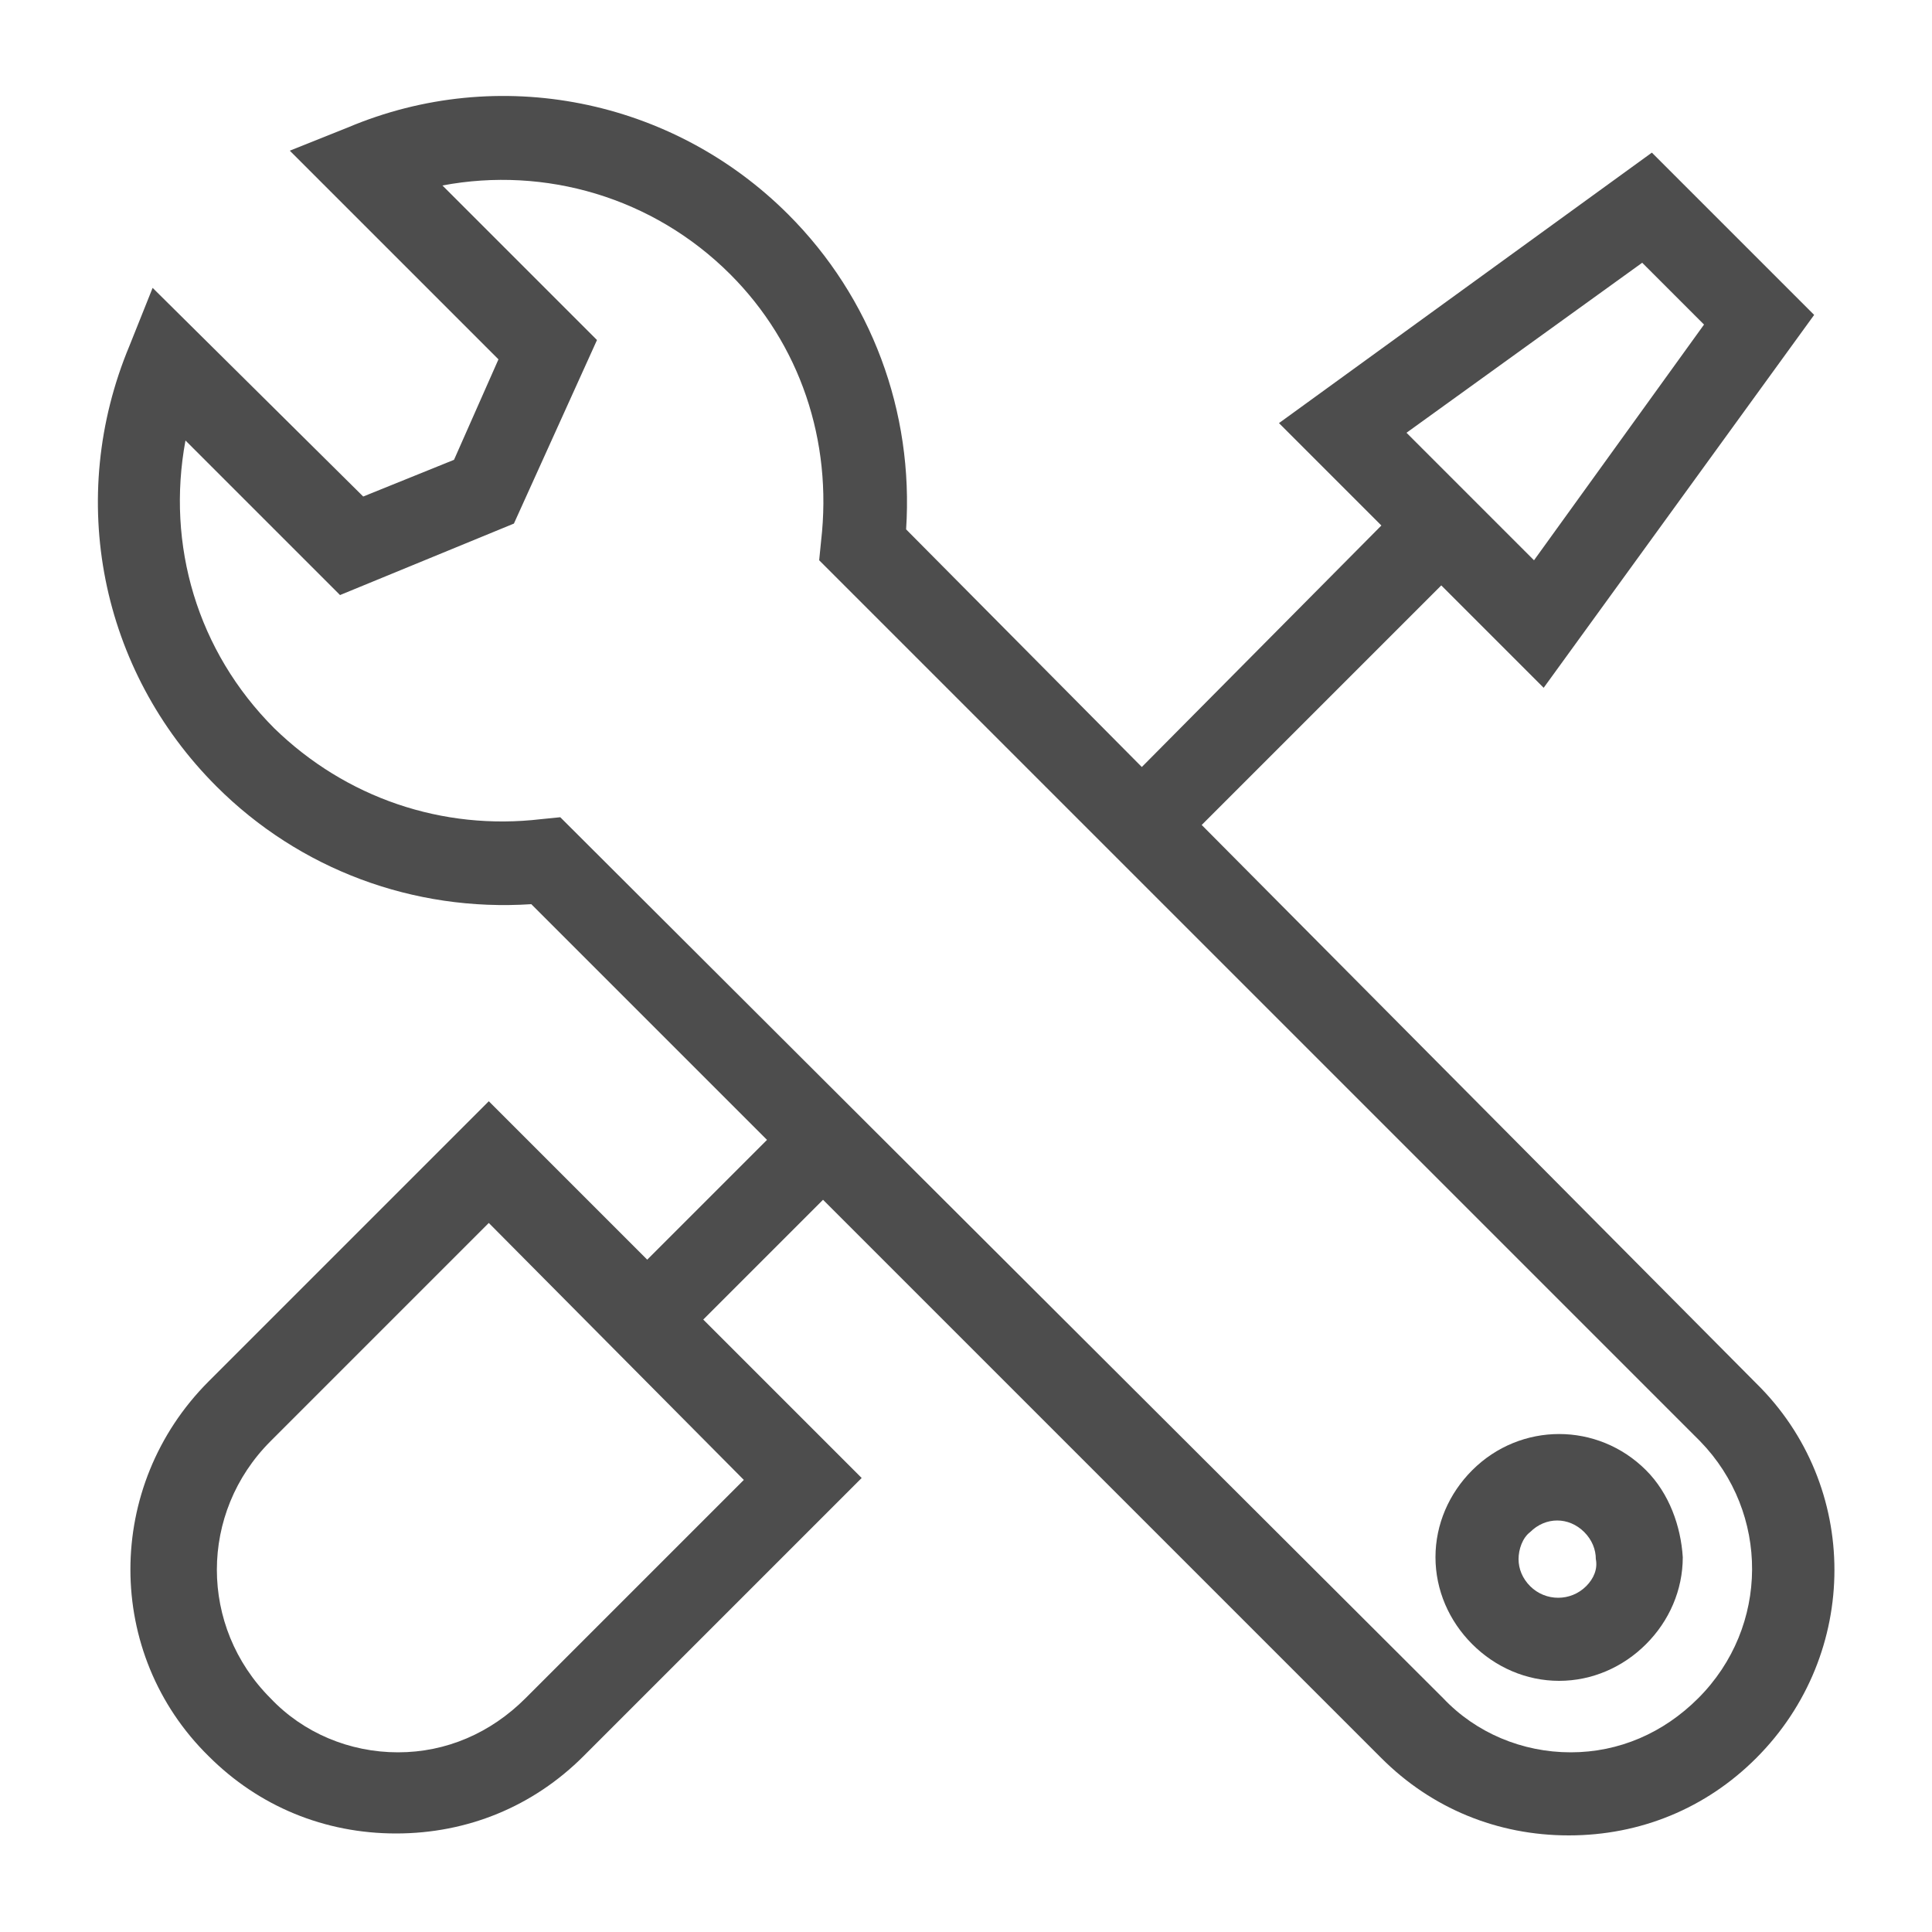 <?xml version="1.0" encoding="utf-8"?>
<!-- Generator: Adobe Illustrator 24.1.0, SVG Export Plug-In . SVG Version: 6.00 Build 0)  -->
<svg version="1.1" id="Layer_1" xmlns="http://www.w3.org/2000/svg" xmlns:xlink="http://www.w3.org/1999/xlink" x="0px" y="0px"
	 viewBox="0 0 100 100" style="enable-background:new 0 0 100 100;" xml:space="preserve">
<style type="text/css">
	.st0{display:none;}
	.st1{display:inline;fill:#4D4D4D;}
	.st2{fill:#4D4D4D;}
</style>
<g class="st0">
	<rect x="-60.9" y="-997.2" class="st1" width="1370.9" height="1263.2"/>
</g>
<g>
	<path class="st2" d="M85.2,76.1c-2.5-2.5-6.5-2.5-9,0c-1.2,1.2-1.9,2.8-1.9,4.5s0.7,3.3,1.9,4.5c1.2,1.2,2.8,1.9,4.5,1.9
		s3.3-0.7,4.5-1.9s1.9-2.8,1.9-4.5C87,79,86.4,77.3,85.2,76.1L85.2,76.1z M82.1,82.1c-0.8,0.8-2.1,0.8-2.9,0
		c-0.4-0.4-0.6-0.9-0.6-1.4s0.2-1.1,0.6-1.4c0.4-0.4,0.9-0.6,1.4-0.6s1,0.2,1.4,0.6c0.4,0.4,0.6,0.9,0.6,1.4
		C82.7,81.2,82.5,81.7,82.1,82.1z"/>
	<path class="st2" d="M62.2,42.7l12.4-12.4l5.3,5.3l14-19.3l-8.4-8.4l-19.3,14l5.3,5.3L59.1,39.7L46.9,27.4c0.4-6.1-1.8-12-6.1-16.3
		c-6-6-15-7.8-22.8-4.5l-3,1.2l10.8,10.8l-2.3,5.2l-4.7,1.9L7.9,14.9l-1.2,3c-3.3,7.9-1.5,16.8,4.5,22.8c4.3,4.3,10.2,6.5,16.3,6.1
		l12.2,12.2l-6.2,6.2l-8.2-8.2L10.8,71.5c-5.4,5.4-5.4,14.1,0,19.4c2.6,2.6,6,4,9.7,4c3.7,0,7.1-1.4,9.7-4l14.4-14.4l-8.2-8.2
		l6.2-6.2L71.5,91c2.6,2.6,6,4,9.7,4s7.1-1.4,9.7-4c5.4-5.4,5.4-14.1,0-19.4L62.2,42.7z M85,13.6l3.2,3.2L79.4,29l-6.6-6.6L85,13.6z
		 M38.5,76.6L27.2,87.9c-1.8,1.8-4.1,2.8-6.6,2.8s-4.9-1-6.6-2.8h0c-3.7-3.7-3.7-9.6,0-13.3l11.3-11.3L38.5,76.6z M87.9,87.9
		c-1.8,1.8-4.1,2.8-6.6,2.8s-4.9-1-6.6-2.8L29,42.3l-1,0.1c-5.1,0.6-10.1-1.1-13.8-4.7c-4-4-5.6-9.5-4.6-14.9l8,8l9-3.7l4.3-9.5
		l-8-8c5.3-1,10.9,0.6,14.9,4.6h0c3.6,3.6,5.3,8.6,4.7,13.8l-0.1,1l45.6,45.6C91.6,78.3,91.6,84.2,87.9,87.9z"/>
</g>
</svg>
